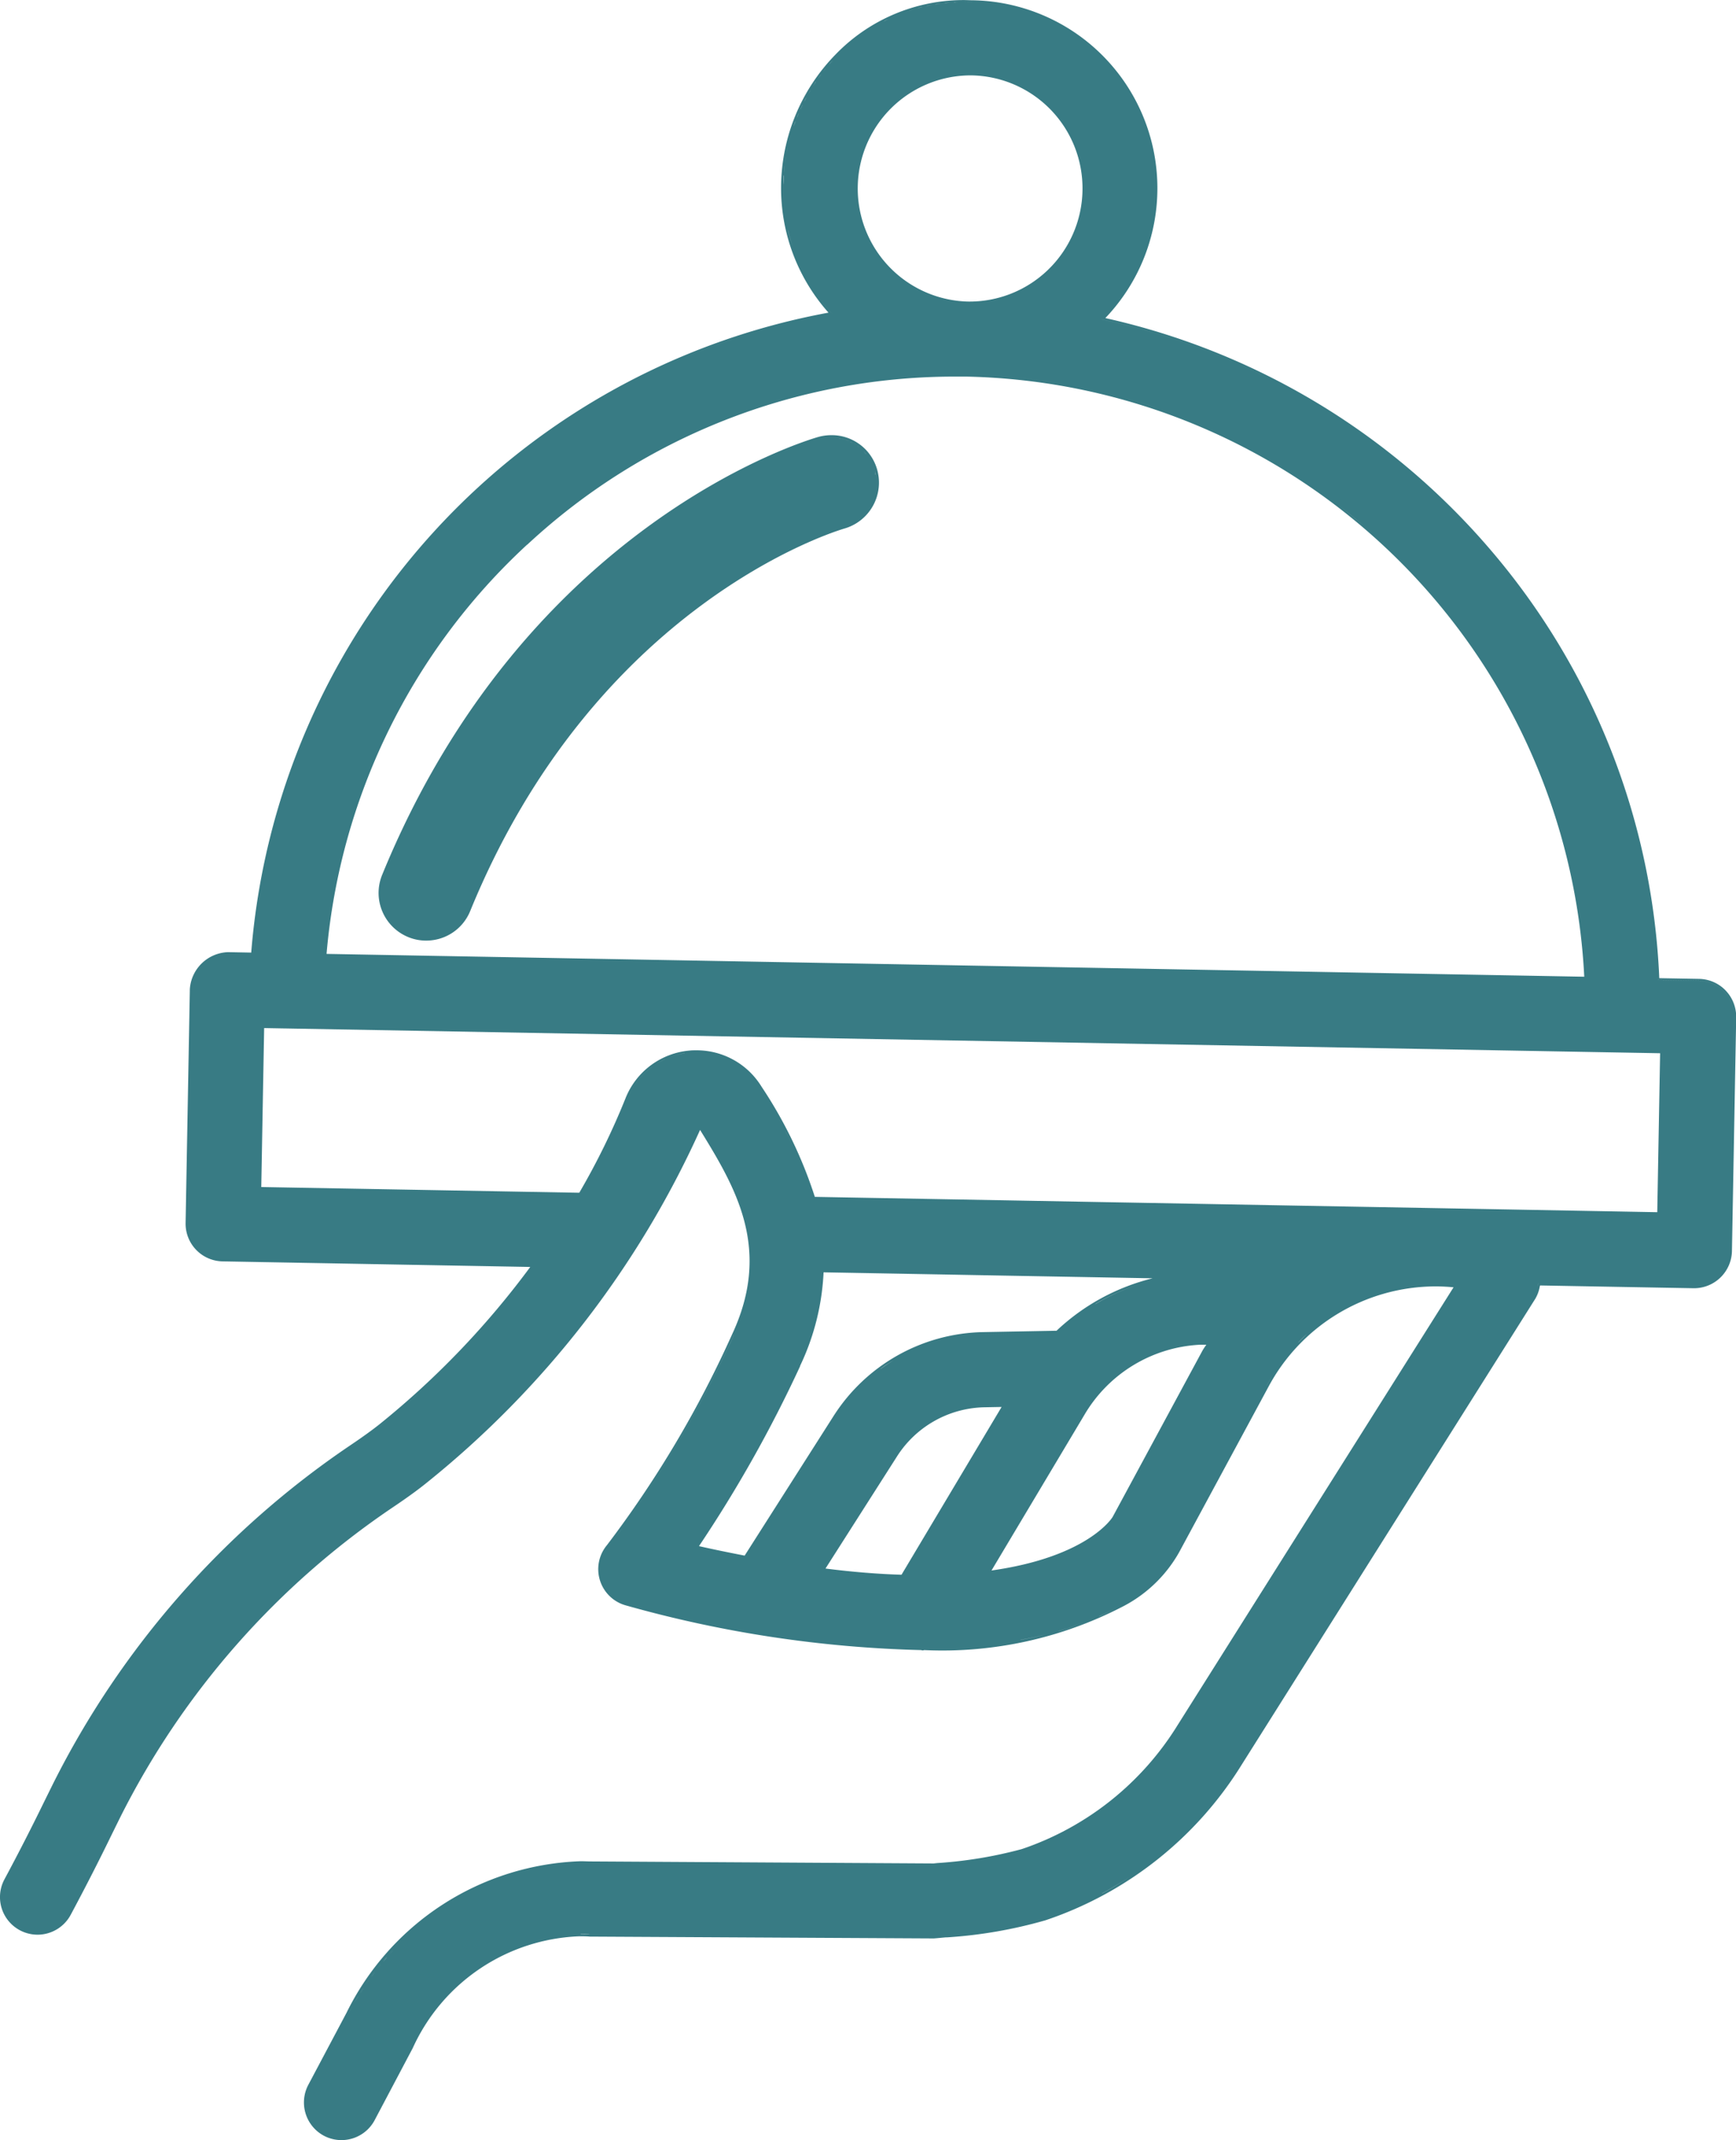 <svg xmlns="http://www.w3.org/2000/svg" width="56" height="69.017" viewBox="0 0 56 69.017">
  <g id="Group_689" data-name="Group 689" transform="translate(-828.937 -172.26)">
    <path id="Path_19427" data-name="Path 19427" d="M884.619,204.221h0l-.021-.023a1.214,1.214,0,0,0-.852-.369l-1.284-.023a22.708,22.708,0,0,0-5.391-13.752,22.9,22.9,0,0,0-12.478-7.536,6.062,6.062,0,0,0-4.279-10.249c-.095,0-.193-.007-.29-.007a5.751,5.751,0,0,0-4.143,1.765,6.151,6.151,0,0,0-1.747,4.2,6.035,6.035,0,0,0,1.529,4.116,22.831,22.831,0,0,0-18.622,20.638l-.747-.014a1.278,1.278,0,0,0-1.233,1.189l-.137,7.55a1.216,1.216,0,0,0,1.189,1.233l9.929.18a27.413,27.413,0,0,1-4.868,5.077c-.241.191-.552.415-.924.666a28.668,28.668,0,0,0-9.605,10.93l-.274.554c-.415.853-.849,1.7-1.29,2.521a1.212,1.212,0,1,0,2.135,1.148c.443-.827.892-1.7,1.334-2.61l.261-.529a26.258,26.258,0,0,1,8.79-10c.458-.308.815-.566,1.091-.79A30.917,30.917,0,0,0,851.52,208.7c1.162,1.884,2.318,3.844,1.033,6.593a34.75,34.75,0,0,1-4.031,6.789l-.006.008a1.212,1.212,0,0,0,.621,1.947,38.512,38.512,0,0,0,9.519,1.438.119.119,0,0,0,.045.01.121.121,0,0,0,.046-.01,12.654,12.654,0,0,0,6.448-1.425,4.395,4.395,0,0,0,1.775-1.724l2.882-5.337a6.129,6.129,0,0,1,5.38-3.243c.2,0,.4.01.594.029l-8.9,14.117a9.47,9.47,0,0,1-5.026,4,13.855,13.855,0,0,1-2.736.452l-.109.012L848,232.291c-.106,0-.217-.007-.326-.007a8.747,8.747,0,0,0-7.56,4.89L838.88,239.5a1.217,1.217,0,0,0,.509,1.639,1.212,1.212,0,0,0,1.636-.509l1.226-2.319a6.153,6.153,0,0,1,5.38-3.606c.109,0,.22,0,.33.01l11.087.059c.03,0,.15-.011.293-.025l.1-.009.038,0a14.932,14.932,0,0,0,3.179-.55,11.89,11.89,0,0,0,6.326-5.007l9.486-15.05a1.209,1.209,0,0,0,.134-.367l.012-.05,4.956.089h.021a1.223,1.223,0,0,0,1.213-1.192l.137-7.548A1.223,1.223,0,0,0,884.619,204.221Zm-2.8-4.645q.109.463.2.932c.035.181.066.363.1.546-.03-.183-.062-.365-.1-.546q-.09-.469-.2-.932-.163-.694-.369-1.371Q881.652,198.882,881.816,199.576Zm-6.271,14.109c-.1-.005-.208-.009-.312-.009C875.337,213.676,875.441,213.68,875.545,213.685Zm-29.6-23.862a20.242,20.242,0,0,1,13.781-5.418h.137l.236,0a20.384,20.384,0,0,1,19.94,19.354l-40.571-.736A20.321,20.321,0,0,1,845.943,189.823Zm17.908-11.42a3.646,3.646,0,0,1-3.714,3.582,3.648,3.648,0,0,1,.067-7.294h.07a3.643,3.643,0,0,1,3.577,3.713Zm.066,0a3.739,3.739,0,0,1-1.847,3.149,3.739,3.739,0,0,0,1.847-3.149Zm-6.5,2.378q-.118-.134-.222-.279Q857.3,180.647,857.413,180.782Zm.518.489a3.715,3.715,0,0,0,.447.3,3.715,3.715,0,0,1-.447-.3,3.753,3.753,0,0,1-.4-.358A3.753,3.753,0,0,0,857.932,181.271Zm1.107.592q-.173-.057-.339-.131Q858.865,181.8,859.038,181.863ZM879,198.09q.158.453.294.916Q879.16,198.544,879,198.09Zm-3.451-6.187q.446.549.854,1.129Q876,192.453,875.552,191.9Zm-2.63-2.694q-.359-.306-.732-.6.373.29.732.6t.7.628Q873.28,189.515,872.921,189.209Zm-2.678-1.935q.405.246.8.509Q870.649,187.52,870.244,187.274Zm-2.1-1.111q.434.2.857.416Q868.578,186.362,868.144,186.163Zm-1.778-.712q-.455-.157-.919-.294.464.136.919.294t.9.336Q866.821,185.609,866.366,185.451Zm-3.78-.913q-.489-.069-.985-.115.5.046.985.115t.97.161Q863.075,184.608,862.586,184.539Zm.292-8.78a3.751,3.751,0,0,0-.411-.368q-.145-.111-.3-.207a3.675,3.675,0,0,0-.817-.38,3.672,3.672,0,0,1,.817.38q.154.1.3.207a3.751,3.751,0,0,1,.411.368q.129.134.243.278Q863.008,175.893,862.879,175.759Zm-2.021-1.077a3.726,3.726,0,0,0-.4-.049A3.729,3.729,0,0,1,860.858,174.682Zm-4.354-1.128.122-.093Zm.228-.171.126-.087Zm.237-.16.13-.08Zm.244-.148.134-.074Zm.252-.136c.046-.023.092-.045.138-.067C857.557,172.894,857.511,172.916,857.465,172.939Zm2.258,11.4h0Zm-4.975,31.976a7.841,7.841,0,0,0,.76-3.022l10.615.193a6.921,6.921,0,0,0-3.1,1.691l-2.358.044a5.854,5.854,0,0,0-4.839,2.713l-2.864,4.495c-.438-.085-.942-.185-1.473-.306A42.166,42.166,0,0,0,854.749,216.315Zm11.94-2.885q-.129.023-.256.05-.255.055-.5.126.249-.071.5-.126.127-.027.256-.05Zm-2.41.881a7.03,7.03,0,0,1,1.4-.63A7.03,7.03,0,0,0,864.279,214.312Zm1.447,1.781a4.689,4.689,0,0,0-.487.295A4.689,4.689,0,0,1,865.726,216.092Zm-8.379.314c.133-.1.271-.187.412-.273C857.618,216.219,857.48,216.309,857.347,216.406Zm.528,2.828a3.428,3.428,0,0,1,2.84-1.589l.537-.01-3.229,5.411c-.758-.023-1.582-.089-2.452-.2Zm2.8-3.948a5.775,5.775,0,0,0-2.567.653,5.775,5.775,0,0,1,2.567-.653l2.383-.044a6.51,6.51,0,0,1,.793-.653,6.51,6.51,0,0,0-.793.653Zm3.25,2.6a4.592,4.592,0,0,1,3.715-2.257h.216l-.022.031a1.733,1.733,0,0,0-.109.17l-2.893,5.355c-.007.012-.779,1.282-3.906,1.724Zm-9.653-9.154q.117.219.23.45Q854.386,208.956,854.269,208.736ZM853.5,207.3a2.455,2.455,0,0,0-2.108-1.168c-.068,0-.138,0-.206.008a2.453,2.453,0,0,0-2.076,1.551,23.088,23.088,0,0,1-1.487,3.035l-10.258-.185.093-5.126.659.012h.021l44.351.8-.092,5.126-4.838-.089-22.337-.405A14.308,14.308,0,0,0,853.5,207.3Zm-2.479-1.073a2.43,2.43,0,0,0-.327.076A2.43,2.43,0,0,1,851.024,206.224Zm-.635.194a2.364,2.364,0,0,0-.287.158A2.364,2.364,0,0,1,850.389,206.418Zm-.421.251a2.4,2.4,0,0,0-.794,1.044c-.079.2-.169.416-.27.647s-.215.477-.34.737c.125-.259.238-.505.34-.737s.191-.448.27-.647A2.4,2.4,0,0,1,849.968,206.669ZM837.3,210.6l10.362.187L837.3,210.6Zm14.094-4.408.09,0c-.034,0-.068,0-.1,0Zm1.71.7c-.021-.022-.043-.043-.065-.064C853.062,206.855,853.083,206.876,853.1,206.9Zm-.117-.11-.068-.058C852.943,206.749,852.965,206.768,852.987,206.788Zm-.123-.1-.07-.052Zm-.129-.092-.073-.047Zm-.134-.083-.076-.042Zm-.139-.073-.08-.037Zm-.144-.064-.085-.032Zm-.148-.055-.092-.028Zm-.152-.045c-.036-.009-.073-.017-.109-.025C851.946,206.258,851.983,206.266,852.019,206.275Zm-.156-.035c-.052-.01-.105-.018-.158-.025C851.758,206.221,851.811,206.23,851.863,206.24Zm-.192-.028c-.042,0-.085-.009-.128-.011C851.586,206.2,851.629,206.207,851.671,206.212Zm1.776,1.12c.075.121.151.246.229.374-.078-.128-.155-.253-.229-.374-.029-.047-.059-.092-.091-.136C853.388,207.24,853.418,207.285,853.447,207.332Zm-.123-.179c-.022-.029-.043-.058-.066-.086C853.281,207.095,853.3,207.124,853.324,207.153Zm-.108-.134c-.021-.024-.042-.049-.064-.072C853.174,206.97,853.2,206.994,853.216,207.019ZM853,222.5l2.888-4.532a5.81,5.81,0,0,1,1.182-1.344,5.81,5.81,0,0,0-1.182,1.344L853,222.5c-.391-.076-.784-.154-1.2-.243C852.214,222.347,852.608,222.425,853,222.5Zm5.061.612,3.309-5.546-3.309,5.546c-.681-.02-1.428-.074-2.245-.168C856.631,223.039,857.378,223.093,858.06,223.113Zm4.743-.571c-.2.069-.419.135-.656.2C862.384,222.677,862.6,222.611,862.8,222.542Zm.711-.289q.155-.074.29-.149-.135.074-.29.149t-.333.147Q863.358,222.327,863.513,222.253Zm1.073-.7c-.064.058-.139.122-.227.19C864.447,221.678,864.522,221.615,864.586,221.556Zm3.29-5.842a1.537,1.537,0,0,0-.1.15h0A1.537,1.537,0,0,1,867.876,215.714ZM881,196.868q.164.439.31.887-.146-.448-.31-.887t-.345-.87Q880.832,196.429,881,196.868Zm-1.357-2.967q-.223-.407-.462-.8Q879.415,193.493,879.638,193.9Zm-2.322-3.451q.291.358.569.728-.277-.37-.569-.728t-.6-.7Q877.025,190.091,877.316,190.45Zm1.366,1.863c-.12-.182-.243-.362-.368-.54C878.439,191.951,878.563,192.13,878.682,192.312Zm-3.239-3.9q-.332-.32-.677-.627Q875.111,188.092,875.443,188.413Zm-1.54-1.355q-.46-.37-.938-.717Q873.444,186.686,873.9,187.057Zm-9.439-4.5a22.472,22.472,0,0,1,4.483,1.466q.427.191.844.4t.825.432q.611.337,1.2.709.392.248.772.512-.38-.264-.772-.512-.587-.372-1.2-.709-.407-.224-.825-.432t-.844-.4a22.463,22.463,0,0,0-4.483-1.465,6.07,6.07,0,0,0,1.271-1.885A6.068,6.068,0,0,1,864.464,182.555Zm-.148-8.6q-.217-.2-.452-.385Q864.1,173.753,864.316,173.957Zm-.689-.559a5.922,5.922,0,0,0-1.291-.68A5.928,5.928,0,0,1,863.627,173.4Zm-1.848-.86q-.283-.076-.575-.125Q861.495,172.462,861.779,172.538Zm-1.465-.205c-.1-.005-.2-.007-.3-.007h.012C860.12,172.326,860.217,172.328,860.313,172.333Zm-2.589.482c.047-.021.094-.041.142-.06C857.819,172.775,857.771,172.794,857.724,172.815Zm.266-.111c.048-.019.1-.036.146-.053C858.087,172.669,858.038,172.686,857.99,172.7Zm.272-.1c.049-.016.1-.031.15-.046C858.362,172.576,858.312,172.591,858.262,172.607Zm.278-.084c.051-.014.1-.026.154-.038C858.643,172.5,858.592,172.51,858.541,172.524Zm.284-.07c.052-.011.105-.021.158-.031C858.93,172.433,858.877,172.443,858.825,172.454Zm.29-.055c.054-.009.108-.015.163-.023C859.223,172.384,859.169,172.39,859.115,172.4Zm.295-.04c.056-.006.112-.01.168-.014C859.521,172.349,859.465,172.353,859.409,172.359Zm.3-.025c.058,0,.117,0,.175-.005C859.826,172.331,859.767,172.331,859.709,172.335Zm-3.308,1.3-.117.1Zm-.215.187q-.057.051-.112.1Q856.129,173.876,856.186,173.824Zm-.207.2-.107.11Zm-1.765,3.9q-.01.151-.013.3Q854.2,178.074,854.214,177.923Zm1.569-3.695c-.035.038-.068.076-.1.115C855.714,174.3,855.748,174.266,855.782,174.228Zm-.187.216c-.033.04-.064.08-.1.12C855.531,174.524,855.563,174.484,855.6,174.444Zm-.177.225c-.031.041-.061.083-.091.125C855.357,174.753,855.387,174.711,855.418,174.67Zm-.167.234c-.029.043-.057.086-.085.13C855.195,174.99,855.223,174.946,855.252,174.9Zm-.156.242c-.027.044-.053.089-.079.135C855.043,175.235,855.069,175.19,855.1,175.145Zm-.144.25c-.025.046-.049.092-.073.139C854.9,175.487,854.927,175.441,854.952,175.4Zm-.133.257c-.023.047-.045.1-.067.143C854.774,175.747,854.8,175.7,854.819,175.652Zm-.121.264c-.021.048-.04.1-.06.147C854.658,176.014,854.677,175.965,854.7,175.916Zm-.109.271c-.019.05-.036.1-.053.151C854.553,176.287,854.57,176.237,854.589,176.187Zm-.1.277c-.017.052-.031.1-.047.156C854.462,176.567,854.477,176.515,854.493,176.463Zm-.083.282c-.014.054-.027.108-.04.162C854.383,176.853,854.4,176.8,854.41,176.745Zm-.07.287c-.012.056-.022.113-.033.169C854.318,177.146,854.328,177.089,854.34,177.033Zm-.056.292c-.01.06-.018.12-.026.18C854.266,177.445,854.274,177.385,854.284,177.325Zm-.042.3c-.008.067-.013.134-.019.2C854.229,177.756,854.234,177.689,854.242,177.622Zm.113,2.059q.065.28.157.549Q854.42,179.96,854.355,179.681Zm-3.088,4q.649-.263,1.317-.486a22.285,22.285,0,0,1,2.274-.627q.463-.1.934-.184-.189-.206-.358-.428a6.1,6.1,0,0,1-.462-.7,5.99,5.99,0,0,1-.363-.762,5.99,5.99,0,0,0,.363.762,6.1,6.1,0,0,0,.462.7q.17.222.358.428-.47.082-.934.184a22.285,22.285,0,0,0-2.274.627q-.668.223-1.317.486-.433.175-.857.368Q850.834,183.858,851.267,183.682Zm-2.109.984q.41-.218.83-.419-.419.2-.83.419-.615.327-1.208.69Q848.543,184.993,849.158,184.666Zm-1.987,1.189q-.384.257-.758.53Q846.787,186.113,847.171,185.855Zm-1.852,1.381q-.356.294-.7.6Q844.964,187.53,845.32,187.236Zm-2.023,1.891q-.318.335-.622.683Q842.978,189.461,843.3,189.126Zm-8.169,15.03-.137,7.55h0Zm5.16,14.759c.35-.235.672-.465.929-.669q.6-.482,1.143-.972a27.259,27.259,0,0,0,3.811-4.219h0a27.259,27.259,0,0,1-3.811,4.219q-.544.489-1.143.972c-.257.2-.579.434-.929.669a28.42,28.42,0,0,0-6.078,5.521A28.42,28.42,0,0,1,840.287,218.915Zm-9.679,15.575-.019.009Zm-.146.053-.035.009Zm-.328.044h0Zm-.406-.081.039.014Zm.125.041.044.011Zm.131.027.041.006Zm.34,0-.037.006Zm.388-.135.034-.02Zm.127-.083.022-.016Zm.124-.108.023-.025Zm.118-.142-.024.032Zm21.531-18.788a6.1,6.1,0,0,0,.492-1.51,4.964,4.964,0,0,0,.079-.924,4.964,4.964,0,0,1-.079.924,6.1,6.1,0,0,1-.492,1.51,38.815,38.815,0,0,1-3.413,5.967A38.815,38.815,0,0,0,852.612,215.317Zm-3.9,6.628.128-.167q.073-.1.164-.22-.091.123-.164.22l-.128.167-.089.113Zm13.148,3.2q.442-.08.836-.178Q862.3,225.067,861.859,225.147Zm1.219-.281a9.951,9.951,0,0,0,1.016-.349A9.951,9.951,0,0,1,863.078,224.866Zm1.312-.476q.286-.129.533-.265Q864.675,224.261,864.39,224.391Zm2.52-2.1a3.285,3.285,0,0,1-.684.89,5.771,5.771,0,0,1-1.065.806,5.771,5.771,0,0,0,1.065-.806,3.285,3.285,0,0,0,.684-.89l1.327-2.457Zm2.884-5.341c.064-.119.133-.234.2-.347C869.926,216.719,869.858,216.834,869.794,216.953Zm.989-1.362c-.084.088-.166.18-.245.274C870.617,215.772,870.7,215.68,870.782,215.592Zm-.286.323q-.117.141-.226.289Q870.379,216.055,870.5,215.914Zm-.263.34q-.11.153-.212.312Q870.123,216.407,870.233,216.254Zm.585-.7c.088-.091.178-.18.272-.265C871,215.375,870.907,215.464,870.818,215.555Zm4.408-1.878c-.129,0-.257,0-.385.013C874.969,213.681,875.1,213.676,875.226,213.676Zm-.427.015c-.123.009-.245.022-.366.038C874.555,213.714,874.676,213.7,874.8,213.692Zm-.425.045q-.178.025-.354.061Q874.2,213.763,874.374,213.737Zm-.415.074q-.176.038-.35.085Q873.783,213.848,873.959,213.811Zm-.4.1c-.119.034-.238.071-.354.112C873.321,213.981,873.44,213.944,873.559,213.91Zm-.376.12q-.175.062-.346.135Q873.008,214.093,873.183,214.03Zm-.375.147c-.112.049-.223.1-.333.156C872.585,214.278,872.7,214.226,872.809,214.177Zm-.382.181c-.106.054-.21.112-.312.173C872.217,214.471,872.321,214.413,872.426,214.359Zm-.366.205q-.153.092-.3.194Q871.907,214.656,872.06,214.564Zm-.347.227c-.1.07-.2.143-.3.22C871.514,214.934,871.612,214.861,871.713,214.791Zm-.323.242q-.146.118-.286.244Q871.244,215.15,871.39,215.033Zm-6.948,15.619a9.856,9.856,0,0,0,2.54-2.729l8.955-14.206c-.105-.012-.21-.02-.315-.027.1.007.21.015.315.027l-8.955,14.206a9.856,9.856,0,0,1-2.54,2.729q-.331.241-.681.451Q864.111,230.893,864.442,230.652Zm-3.451,1.52a7.021,7.021,0,0,0,.843-.2,7.021,7.021,0,0,1-.843.2c-.223.039-.458.073-.707.105s-.485.058-.748.086c.263-.028.512-.056.748-.086S860.768,232.211,860.991,232.171Zm-1.932.242h0L848,232.357Zm-11.373-.063c-.06,0-.12,0-.18,0,.055,0,.111,0,.166,0Zm-5.65,2.375-.121.119Zm5.36-2.37c-.072,0-.143.007-.215.012C847.253,232.362,847.325,232.358,847.4,232.355Zm-.289.016q-.29.022-.577.067Q846.817,232.394,847.107,232.371Zm-.649.079c-.071.012-.142.024-.213.037C846.316,232.474,846.388,232.462,846.459,232.45Zm-.306.057c-.063.013-.126.026-.189.041C846.026,232.534,846.089,232.521,846.152,232.508Zm-.291.066c-.06.015-.119.029-.178.046C845.742,232.6,845.8,232.588,845.861,232.574Zm-.284.076-.172.051Zm-.281.087-.166.056Zm-.276.1-.162.061Zm-.272.106-.158.066Zm-.269.117-.154.071Zm-.264.126-.151.077Zm-.26.135-.148.082Zm-.257.145-.144.086Zm-.252.154-.141.092Zm-.248.163-.138.1Zm-.243.172-.134.1Zm-.238.181-.131.105Zm-.233.189-.128.11Zm-.227.2-.124.114Zm-2.088,2.686q.075-.142.155-.28-.079.138-.155.28l-1.232,2.325Zm1.65-2.266c-.039.04-.078.082-.117.123C841.742,235.021,841.781,234.98,841.82,234.94Zm-.21.222c-.038.042-.076.085-.114.128C841.534,235.247,841.572,235.2,841.61,235.162Zm-.2.23c-.037.044-.074.088-.111.133C841.332,235.48,841.369,235.435,841.406,235.392Zm-.2.237c-.037.046-.073.092-.109.139C841.137,235.721,841.172,235.675,841.209,235.629Zm-.191.245c-.036.047-.071.1-.106.144C840.948,235.97,840.982,235.921,841.018,235.874Zm-.184.252c-.035.05-.069.1-.1.151C840.765,236.227,840.8,236.176,840.834,236.126Zm-.177.26c-.035.053-.069.108-.1.162C840.588,236.493,840.622,236.439,840.657,236.386Zm-.17.266c-.037.061-.073.123-.11.185C840.414,236.775,840.45,236.713,840.487,236.652Zm2.987-.157-.073.077Zm-.154.165-.071.08Zm-.15.171-.069.082Zm-.146.177-.066.083Zm-.142.183-.063.085Zm-.138.189-.06.086Zm-.134.2-.057.086Zm-.131.205-.051.081Zm-.131.218-.04.069Zm1.207-1.588.076-.075Zm4.012-1.772-.1,0Zm-.218.007-.1.006Zm-.216.015-.1.01Zm-.215.024-.1.013Zm-.212.032-.1.017Zm-.21.041-.093.02Zm-.209.049-.09.023Zm-.207.057-.086.026Zm-.209.067-.078.027Zm-.221.081-.054.021Zm-.248.1-.07.033Zm-.192.091-.081.042Zm-.189.1-.085.047Zm-.185.1-.085.052Zm-.182.112-.085.056Zm-.179.119-.084.059Zm-.176.126-.083.063Zm-.172.133-.081.066Zm-.169.139-.08.069Zm-.165.146-.078.072Zm3.874-1.545c.1,0,.2,0,.3.009C847.864,234.642,847.766,234.64,847.668,234.639Zm16.818-1.314q.445-.24.869-.52Q864.931,233.085,864.486,233.325Zm14.075-19.681h0c-.01.038-.02.077-.029.115C878.541,213.721,878.55,213.683,878.561,213.644Zm6.174-1.037.137-7.548a1.152,1.152,0,0,0-.321-.815h0a1.152,1.152,0,0,0-.806-.35l-1.346-.025q-.01-.245-.025-.489-.044-.731-.135-1.449.09.718.135,1.449.015.244.025.488l1.346.025a1.153,1.153,0,0,1,.806.35h0a1.152,1.152,0,0,1,.321.815Z" fill="#387b84"/>
    <path id="Path_19428" data-name="Path 19428" d="M930.9,302.378a1.5,1.5,0,0,0,.581.115,1.528,1.528,0,0,0,1.422-.954c4.043-9.888,11.752-12.242,12.079-12.337a1.541,1.541,0,0,0,1.048-1.9,1.522,1.522,0,0,0-1.475-1.109,1.592,1.592,0,0,0-.418.056c-.384.109-9.441,2.791-14.076,14.128A1.538,1.538,0,0,0,930.9,302.378Zm13.987-16.065c.036.008.071.018.105.029C944.956,286.331,944.92,286.321,944.885,286.313Zm.124.034c.041.013.081.029.12.046C945.09,286.376,945.05,286.361,945.009,286.347Zm.153.061c.028.013.055.026.082.041C945.218,286.435,945.19,286.422,945.162,286.409Zm.122.064q.036.021.071.044Q945.321,286.493,945.285,286.472Zm.11.071c.024.017.047.035.069.053C945.442,286.578,945.418,286.56,945.395,286.543Zm.1.079c.03.025.058.052.086.079C945.555,286.674,945.526,286.647,945.5,286.622Zm.2.215c.019.024.037.049.054.074C945.737,286.886,945.719,286.862,945.7,286.838Zm.08.114c.015.024.03.049.044.075C945.81,287,945.8,286.976,945.78,286.952Zm.2.516c-.009-.048-.02-.1-.034-.144s-.028-.088-.045-.13c.016.042.032.085.045.13S945.972,287.42,945.981,287.468Zm-.134-.4c.014.027.026.056.039.084C945.873,287.125,945.86,287.1,945.847,287.07Zm-.17-.263c-.027-.034-.056-.066-.086-.1C945.621,286.74,945.65,286.773,945.677,286.807Zm-.835-.5c-.028-.006-.057-.011-.086-.015C944.785,286.293,944.814,286.3,944.842,286.3Zm-.134-.021-.086-.007Zm-.133-.008h-.054l.031,0Zm-.189.01-.052.006Z" transform="translate(-88.798 -99.899)" fill="#387b84"/>
  </g>
</svg>
